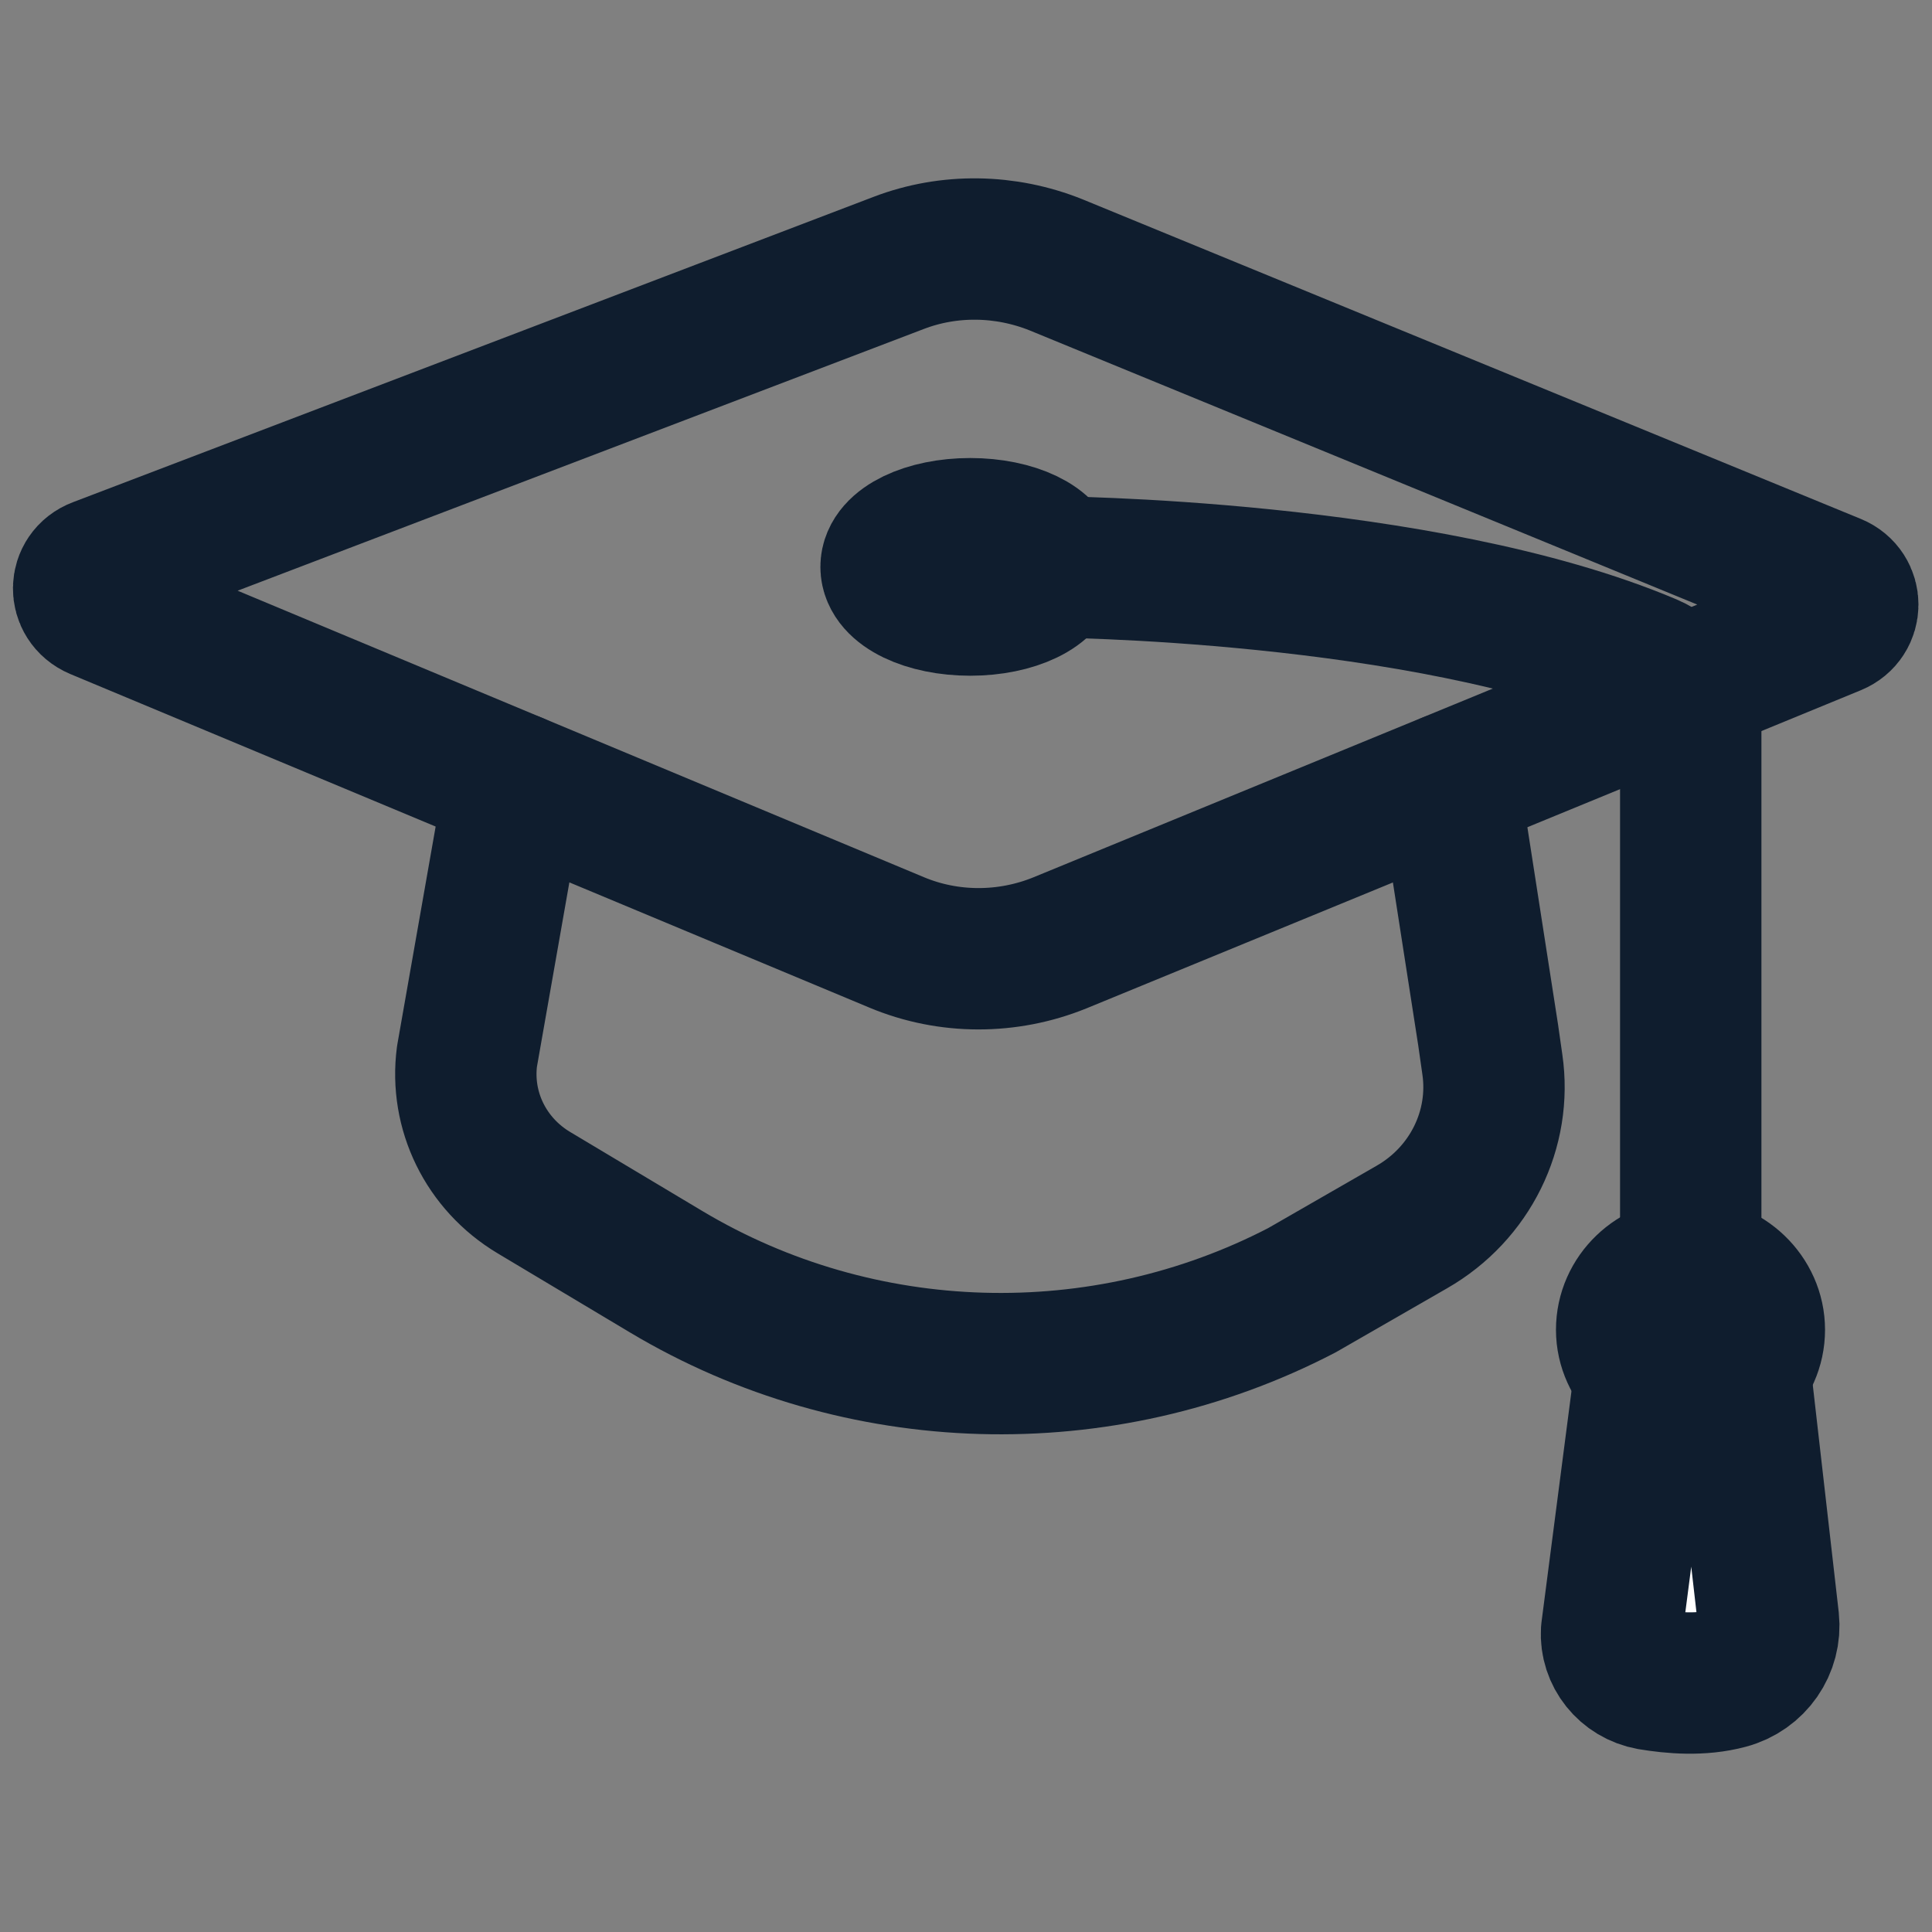 <?xml version="1.0" encoding="UTF-8"?>
<!-- Generator: $$$/GeneralStr/196=Adobe Illustrator 27.6.0, SVG Export Plug-In . SVG Version: 6.00 Build 0)  -->
<svg xmlns="http://www.w3.org/2000/svg" xmlns:xlink="http://www.w3.org/1999/xlink" version="1.1" id="Calque_1" x="0px" y="0px" viewBox="0 0 41 41" style="enable-background:new 0 0 41 41;" xml:space="preserve">
<rect x="0" y="0" width="41" height="41" fill="#808080" stroke="none"/>
<style type="text/css">
	.st0{fill:none;stroke:#0F1D2E;stroke-width:3;stroke-linecap:round;stroke-linejoin:round;stroke-miterlimit:10;}
	.st1{fill:#FFFFFF;stroke:#0F1D2E;stroke-width:3;stroke-linecap:round;stroke-linejoin:round;stroke-miterlimit:10;}
</style>
<g>
	<path class="st0" d="M19.03,20L2.07,12.92c-0.4-0.17-0.39-0.71,0.01-0.86l16.99-6.48c1.07-0.41,2.27-0.39,3.34,0.04l16.51,6.78   c0.39,0.16,0.39,0.7,0,0.86l-16.43,6.75C21.38,20.46,20.13,20.46,19.03,20z"></path>
	<ellipse class="st0" cx="20.59" cy="12.03" rx="1.68" ry="0.81"></ellipse>
	<path class="st0" d="M22.27,12.03c0,0,7.92,0.04,12.72,2.07c0.54,0.23,0.89,0.74,0.89,1.31v11.36"></path>
	<path class="st0" d="M37.23,28.22c0,0.72-0.61,1.3-1.35,1.3c-0.37,0-0.71-0.15-0.96-0.38c-0.24-0.24-0.4-0.56-0.4-0.92   c0-0.72,0.61-1.3,1.35-1.3C36.62,26.92,37.23,27.51,37.23,28.22z"></path>
	<path class="st1" d="M36.92,29.04l0.61,5.34c0.06,0.56-0.3,1.09-0.87,1.24c-0.56,0.15-1.16,0.1-1.64,0.02   c-0.5-0.09-0.85-0.53-0.82-1.02l0.71-5.47"></path>
	<path class="st0" d="M10.93,16.62l-1.02,5.8c-0.15,1.15,0.4,2.28,1.42,2.89l2.81,1.68c4.1,2.45,9.24,2.6,13.49,0.39l2.33-1.34   c1.24-0.71,1.91-2.08,1.71-3.45l-0.09-0.63l-0.83-5.34"></path>
</g>
</svg>
